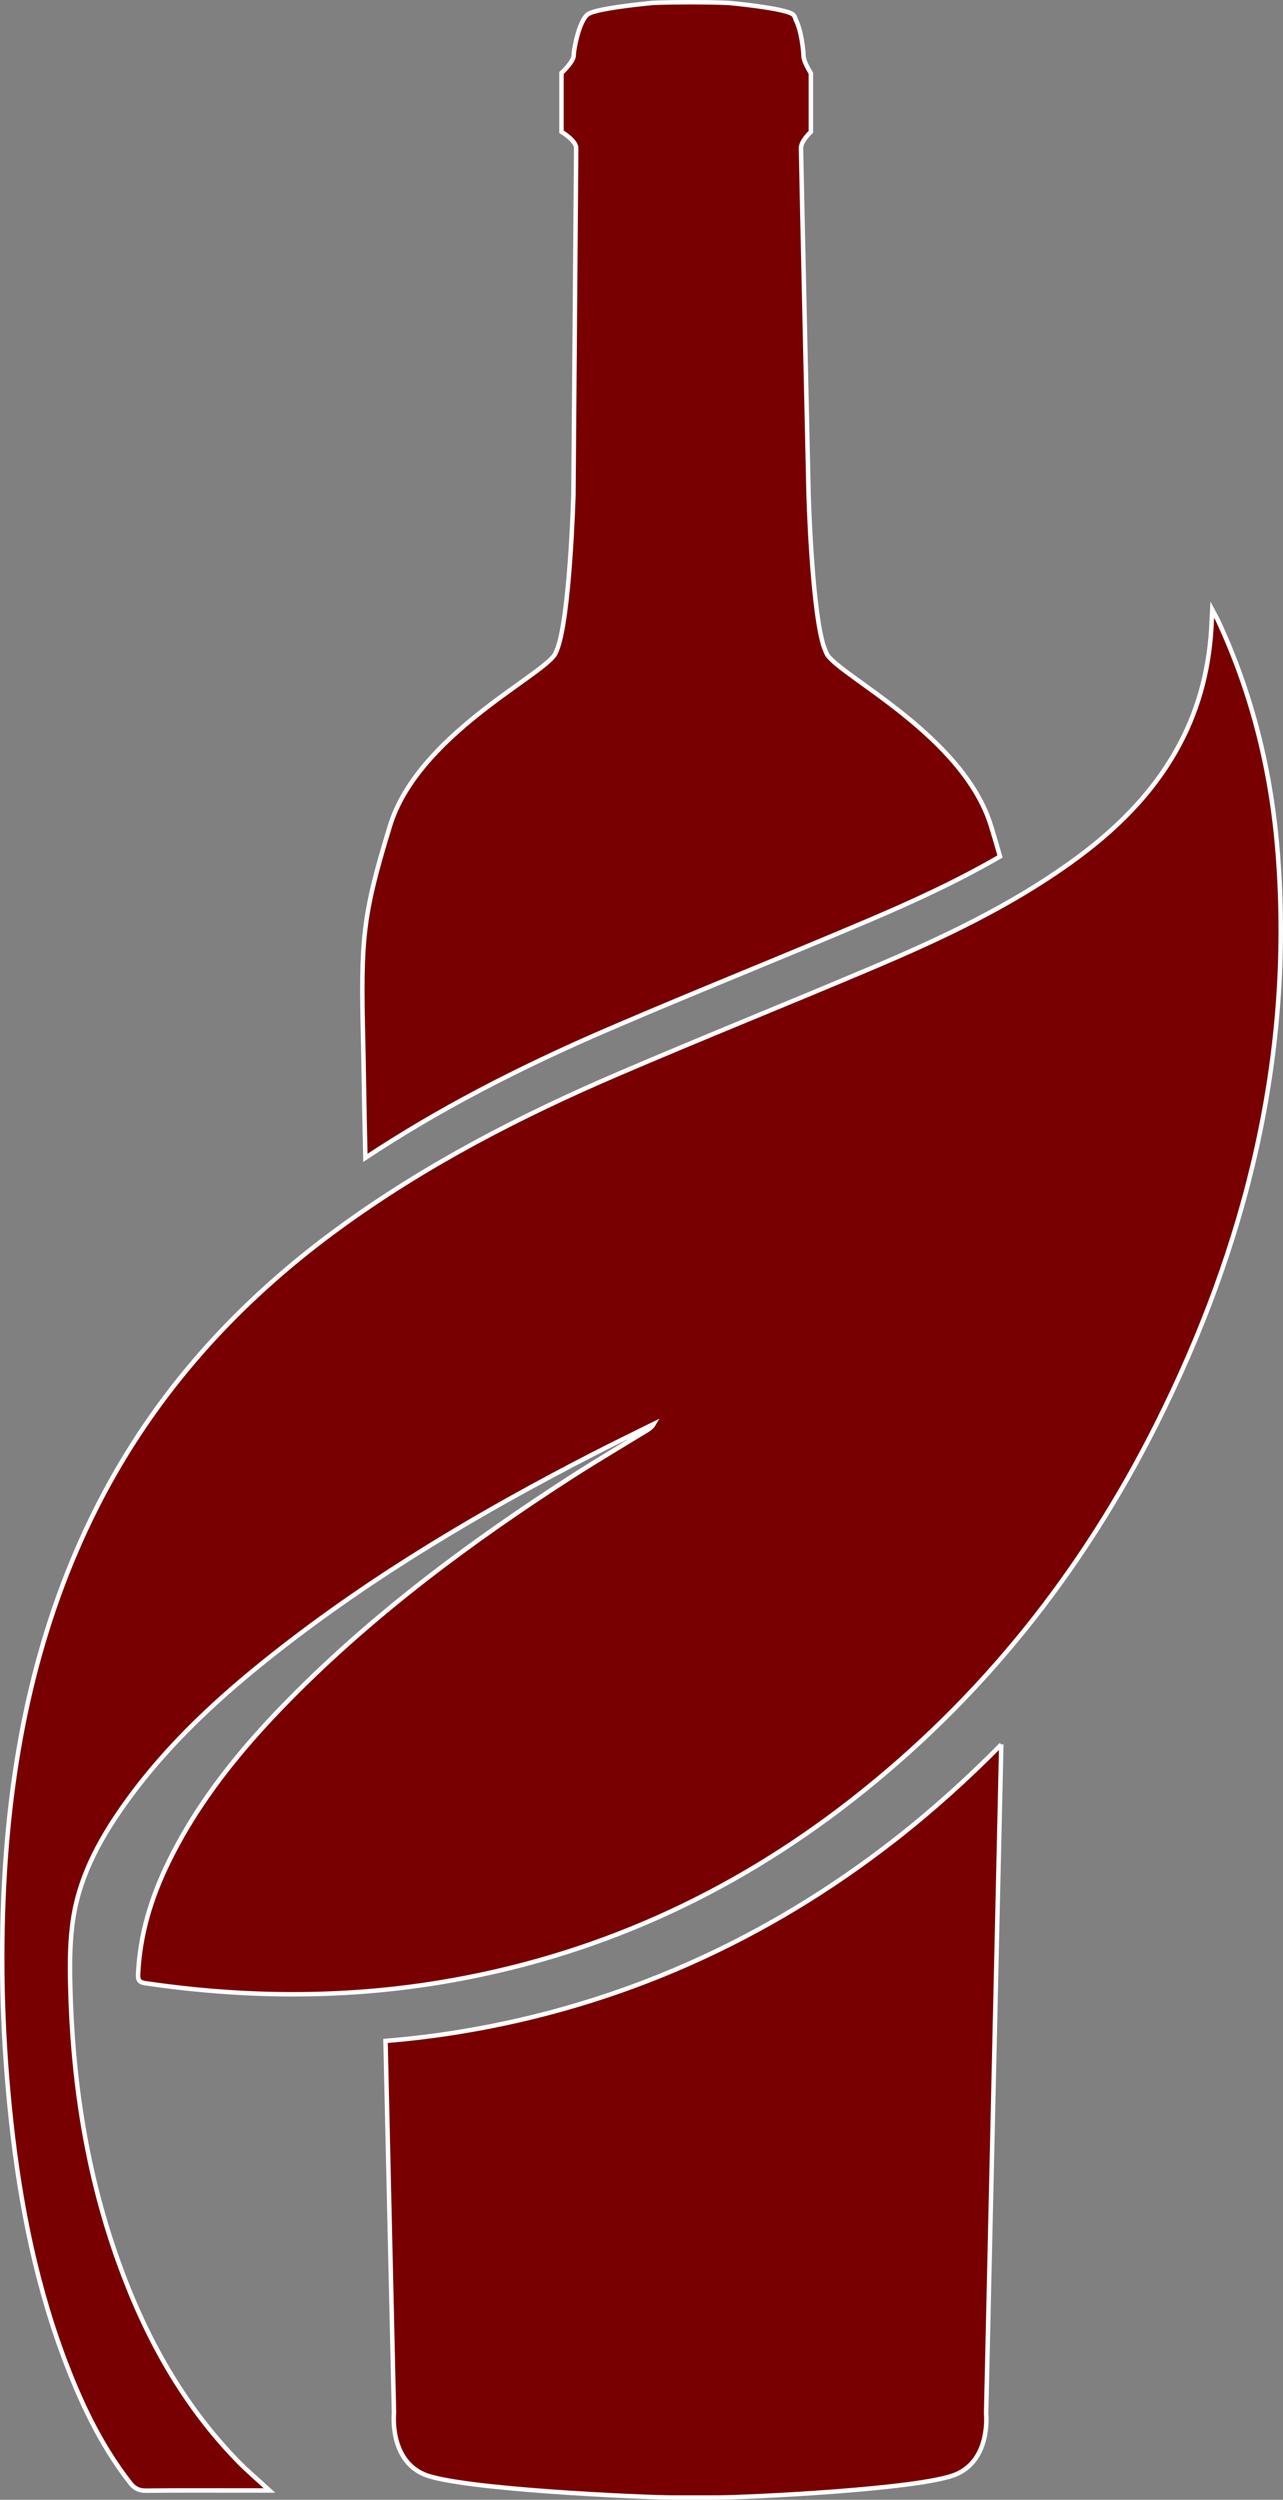 <?xml version="1.0" encoding="UTF-8"?><svg id="a" xmlns="http://www.w3.org/2000/svg" viewBox="0 0 288.07 561"><rect x="0" y="0" width="288.07" height="561" fill="#808080" stroke="none"/><defs><style>.b{fill:#790000;stroke:#fff;stroke-miterlimit:10;}</style></defs><path class="b" d="M60.51,558.91h-6.82c-6.97,0-13.94-.04-20.91,.04-1.6,.02-2.59-.52-3.54-1.72-6.05-7.75-10.34-16.44-13.9-25.52-7.04-17.91-10.77-36.62-12.84-55.67-1.91-17.63-2.49-35.32-1.59-53.03,1.51-29.7,7.4-58.33,20.97-85.06,12.93-25.46,31.6-45.93,54.59-62.62,19.31-14.02,40.38-24.89,62.23-34.27,19.14-8.21,38.5-15.97,57.69-24.11,15.25-6.47,30.22-13.54,43.79-23.22,10.05-7.17,18.75-15.6,24.64-26.62,4.64-8.68,6.87-17.98,7.24-27.77,.02-.63,.07-1.27,.13-2.5,.61,1.15,.97,1.75,1.27,2.39,7.77,16.66,12.05,34.24,13.45,52.5,3.47,45.32-7.07,87.73-27.29,127.97-16.58,32.99-39.04,61.34-68.21,84.16-27.45,21.47-58.31,35.4-92.77,41.05-22.01,3.61-44.06,3.39-66.11,.14-1.37-.21-1.57-.83-1.52-2,.39-8.86,2.92-17.14,6.78-25.06,6.75-13.86,16.36-25.6,27.09-36.5,19.16-19.45,40.94-35.61,63.83-50.33,5.41-3.46,10.96-6.74,16.45-10.1,.61-.37,1.2-.77,1.62-1.49-4.53,2.25-9.09,4.44-13.59,6.76-25.09,12.9-49.3,27.2-71.52,44.69-12.31,9.69-23.8,20.24-33.06,33-5.76,7.94-10.56,16.43-12.13,26.23-.8,4.99-.83,10.15-.71,15.23,.48,21.31,3.62,42.18,10.88,62.31,6,16.64,14.39,31.88,26.85,44.64,2.1,2.14,4.41,4.09,7,6.47h0Z"/><path class="b" d="M224.82,391.5c-7.45,7.55-15.31,14.66-23.68,21.2-29.25,22.88-62.17,37.44-97.86,43.28-5.51,.9-11.08,1.59-16.72,2.04,1.07,47.45,1.9,83.47,1.9,83.47,0,0-1.12,10.41,6.74,13.79,7.86,3.37,49.39,5.21,55.84,5.21h9.98c6.46,0,45.79-1.84,53.65-5.21,7.86-3.37,6.74-13.64,6.74-13.64,0,0,1.68-74.43,3.41-150.15h0Z"/><path class="b" d="M168.64,217.58c8.75-3.62,17.48-7.23,26.19-10.93,9.77-4.15,19.92-8.77,29.7-14.44-.59-2.08-1.25-4.32-2-6.79-6.18-20.21-33.41-33.41-36.77-38.46-.14-.22-.28-.55-.41-.86-.16-.36-.32-.82-.48-1.3-.05-.17-.11-.32-.15-.5-.06-.2-.12-.44-.17-.66-2.36-9.49-3-32.61-3-32.61,0,0-1.71-76.09-1.71-77.77s2.22-3.66,2.22-3.66v-13.19s-1.66-2.53-1.66-3.93c0-1.16-.49-5.72-1.75-8.09-.12-.5-.31-.93-.65-1.18-1.96-1.41-14.09-2.53-14.09-2.53,0,0-2.37-.18-8.29-.18h-1.09c-5.92,0-8.22,.17-8.22,.17,0,0-1.14,.11-2.71,.29-3.77,.41-10.21,1.25-11.59,2.23-1.96,1.41-3.2,7.86-3.2,9.26s-2.74,3.93-2.74,3.93v13.19s3.3,1.97,3.3,3.65-.62,77.79-.62,77.79c0,0-.79,28.15-3.79,35.06-.14,.32-.28,.66-.43,.88-3.37,5.06-30.81,18.25-36.99,38.46-6.18,20.21-6.56,25.27-6,48.57,.09,3.46,.2,12.7,.5,25.86,15.76-10.43,33.52-19.82,55.07-29.07,10.47-4.5,21.01-8.85,31.54-13.2h0Z"/></svg>